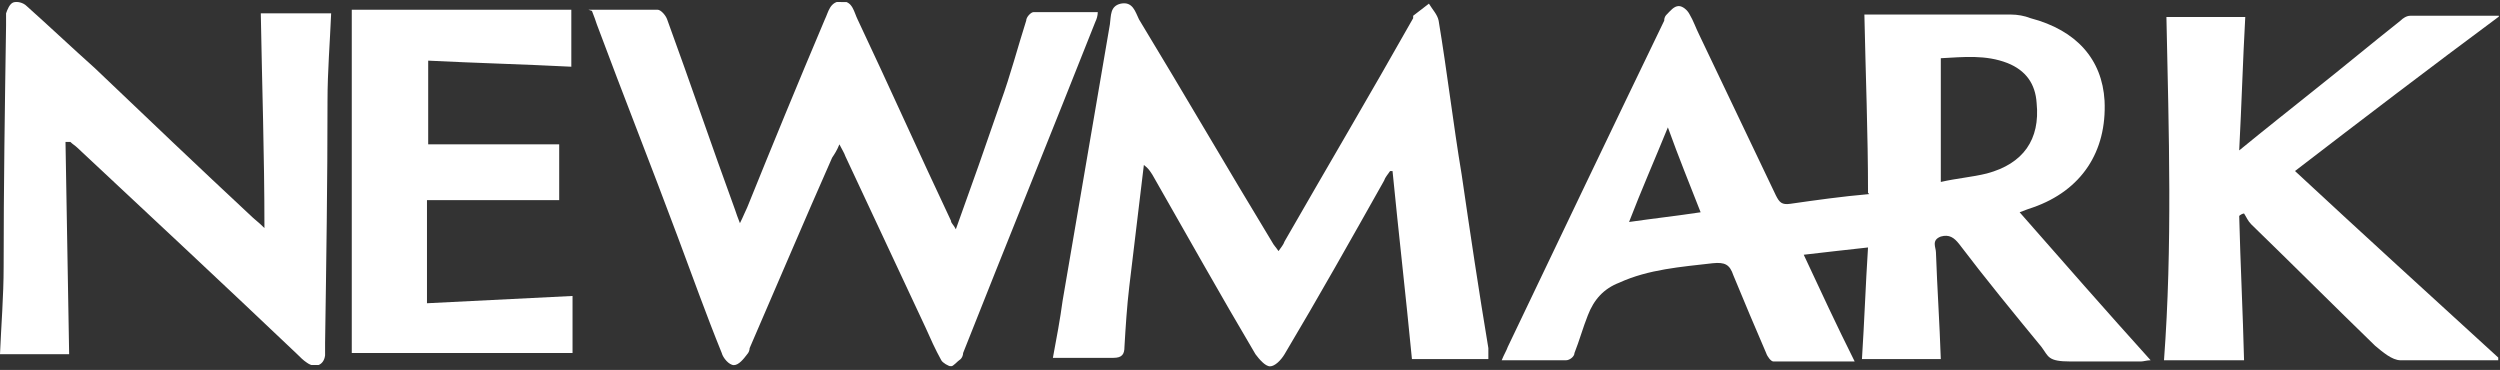 <svg xmlns="http://www.w3.org/2000/svg" xmlns:xlink="http://www.w3.org/1999/xlink" id="Layer_1" viewBox="0 0 206.1 30.5"><rect x="0" y="0" width="206.1" height="30.5" fill="#333333" stroke="none"/><defs><clipPath id="clippath"><rect x="88" y="-87.8" width="30" height="206" transform="translate(87.6 118.2) rotate(-89.9)" style="fill: none;"></rect></clipPath></defs><g style="clip-path: url(#clippath);"><g><path d="M140.2,17.5c-.9-2.3-1.8-4.5-2.7-7-1.1,2.7-2.2,5.2-3.2,7.8,2.1-.3,3.9-.5,5.9-.8M160,15c1.3-.3,2.6-.4,3.8-.7,3-.8,4.4-2.8,4.1-5.8-.1-1.6-.9-2.7-2.4-3.3-1.8-.7-3.6-.5-5.5-.4v10.2s0,0,0,0ZM154,15.9c0-4.9-.2-9.8-.3-14.7,0,0,0,0,0,0,4,0,8.1,0,12.1,0,.5,0,1.1.1,1.6.3,3.8,1,5.9,3.4,6.1,6.8.2,4.2-1.9,7.4-5.9,8.8-.3.1-.6.2-1.1.4,3.6,4.1,7.1,8.1,10.8,12.2-.3,0-.6.1-.8.1-1.9,0-3.9,0-5.8,0s-1.8-.4-2.4-1.2c-2.3-2.8-4.6-5.6-6.8-8.5-.4-.5-.8-.8-1.5-.6-.8.3-.4.9-.4,1.3.1,2.9.3,5.8.4,8.8h-6.5c.2-3.1.3-6.1.5-9.2-1.9.2-3.5.4-5.3.6,1.4,3,2.7,5.8,4.2,8.8-2.3,0-4.5,0-6.7,0-.2,0-.5-.4-.6-.7-.9-2.1-1.8-4.2-2.7-6.4-.3-.9-.7-1.1-1.7-1-2.6.3-5.3.5-7.7,1.6-1.3.5-2.1,1.4-2.6,2.7-.4,1-.7,2.1-1.1,3.1,0,.3-.4.6-.7.6-1.7,0-3.5,0-5.3,0,.2-.5.4-.8.5-1.1,4.3-9,8.6-18,12.9-26.9,0-.1,0-.3.2-.5.3-.3.6-.7,1-.7.3,0,.7.3.9.7.3.5.5,1.1.8,1.7,2.1,4.4,4.2,8.8,6.3,13.2.3.6.5.8,1.2.7,2.1-.3,4.2-.6,6.5-.8" style="fill: #fff;"></path><path d="M122.8,29.6h-6.4c-.5-5.2-1.1-10.4-1.6-15.5h-.2c-.2.3-.4.5-.5.8-2.7,4.8-5.4,9.6-8.2,14.3-.3.5-.8,1-1.2,1-.4,0-.9-.6-1.2-1-2.9-4.9-5.7-9.9-8.5-14.8-.2-.3-.3-.5-.7-.8-.4,3.4-.8,6.7-1.2,10-.2,1.7-.3,3.3-.4,5,0,.6-.2.9-.9.9-1.6,0-3.2,0-5,0,.3-1.6.6-3.2.8-4.7,1.3-7.6,2.6-15.2,3.9-22.8.1-.7,0-1.5.9-1.7,1-.2,1.2.7,1.5,1.3,3.7,6.1,7.3,12.3,11,18.4.1.2.3.4.5.7.2-.3.4-.5.5-.8,3.5-6.1,7.1-12.2,10.6-18.4,0,0,0-.1,0-.2.4-.3.9-.7,1.3-1,.3.5.7.9.8,1.4.7,4.2,1.2,8.5,1.9,12.7.7,4.8,1.4,9.5,2.2,14.3,0,.3,0,.5,0,.9" style="fill: #fff;"></path><path d="M48.5.8c2,0,3.9,0,5.7,0,.3,0,.7.5.8.8,1.9,5.2,3.7,10.5,5.6,15.7.1.3.2.6.4,1.1.3-.6.4-.9.6-1.3,2.1-5.2,4.2-10.3,6.4-15.5.3-.6.4-1.5,1.4-1.5.9,0,1,.9,1.3,1.5,2.6,5.5,5.1,11.1,7.7,16.6,0,.2.2.3.4.7,1.3-3.6,2.5-7,3.7-10.5.8-2.2,1.4-4.5,2.1-6.7,0-.3.4-.7.6-.7,1.7,0,3.5,0,5.3,0,0,.3-.1.6-.2.8-3.6,9.1-7.3,18.2-10.9,27.3,0,.2-.1.4-.2.5-.3.2-.6.6-.8.6s-.7-.3-.8-.5c-.5-.9-.9-1.8-1.3-2.7-2.2-4.7-4.4-9.4-6.6-14.1-.1-.3-.3-.6-.5-1-.2.5-.4.8-.6,1.1-2.3,5.2-4.5,10.4-6.8,15.7,0,.2-.1.4-.2.5-.3.4-.7.9-1.1.9s-.9-.6-1-1c-1.3-3.2-2.4-6.3-3.6-9.5-2.2-5.9-4.5-11.7-6.7-17.6-.1-.3-.2-.6-.4-1.1" style="fill: #fff;"></path><path d="M5.4,11.7c.1,5.8.2,11.6.3,17.5H0c.1-2.4.3-4.8.3-7.2,0-6.6.1-13.3.2-19.9,0-.3,0-.7,0-1,.1-.3.3-.8.6-.9.3-.1.8,0,1.1.3,1.9,1.7,3.7,3.4,5.6,5.1,4.3,4.1,8.6,8.2,13,12.3.2.2.5.4,1,.9,0-6.1-.2-11.8-.3-17.7h5.8c-.1,2.4-.3,4.8-.3,7.2,0,6.7-.1,13.3-.2,20,0,.3,0,.7,0,1-.1.8-.8,1.1-1.5.6-.3-.2-.5-.4-.8-.7-6-5.7-12-11.3-18.1-17-.2-.2-.4-.3-.6-.5,0,0-.2,0-.3,0" style="fill: #fff;"></path><path d="M206,29.7c-2.9,0-5.5,0-8.1,0-.7,0-1.5-.7-2.1-1.2-3.4-3.3-6.8-6.7-10.2-10-.3-.3-.4-.6-.6-.9-.1,0-.3.1-.4.2.1,4,.3,7.9.4,11.9h-6.6c.7-9.4.4-18.8.2-28.3h6.5c-.2,3.6-.3,7.2-.5,11,2.2-1.8,4.1-3.3,6.1-4.9,2.4-1.9,4.8-3.9,7.2-5.8.2-.2.5-.4.8-.4,2.4,0,4.7,0,7.4,0-5.8,4.3-11.3,8.5-16.9,12.8,5.6,5.2,11.2,10.3,17,15.6Z" style="fill: #fff;"></path><path d="M47.1.9v4.6c-3.9-.2-7.8-.3-11.8-.5v6.9s10.8,0,10.8,0v4.6s-10.9,0-10.9,0v8.5c4-.2,7.9-.4,12-.6v4.7s-18.2,0-18.2,0V.8c0,0,18.1,0,18.1,0h0Z" style="fill: #fff;"></path></g></g></svg>